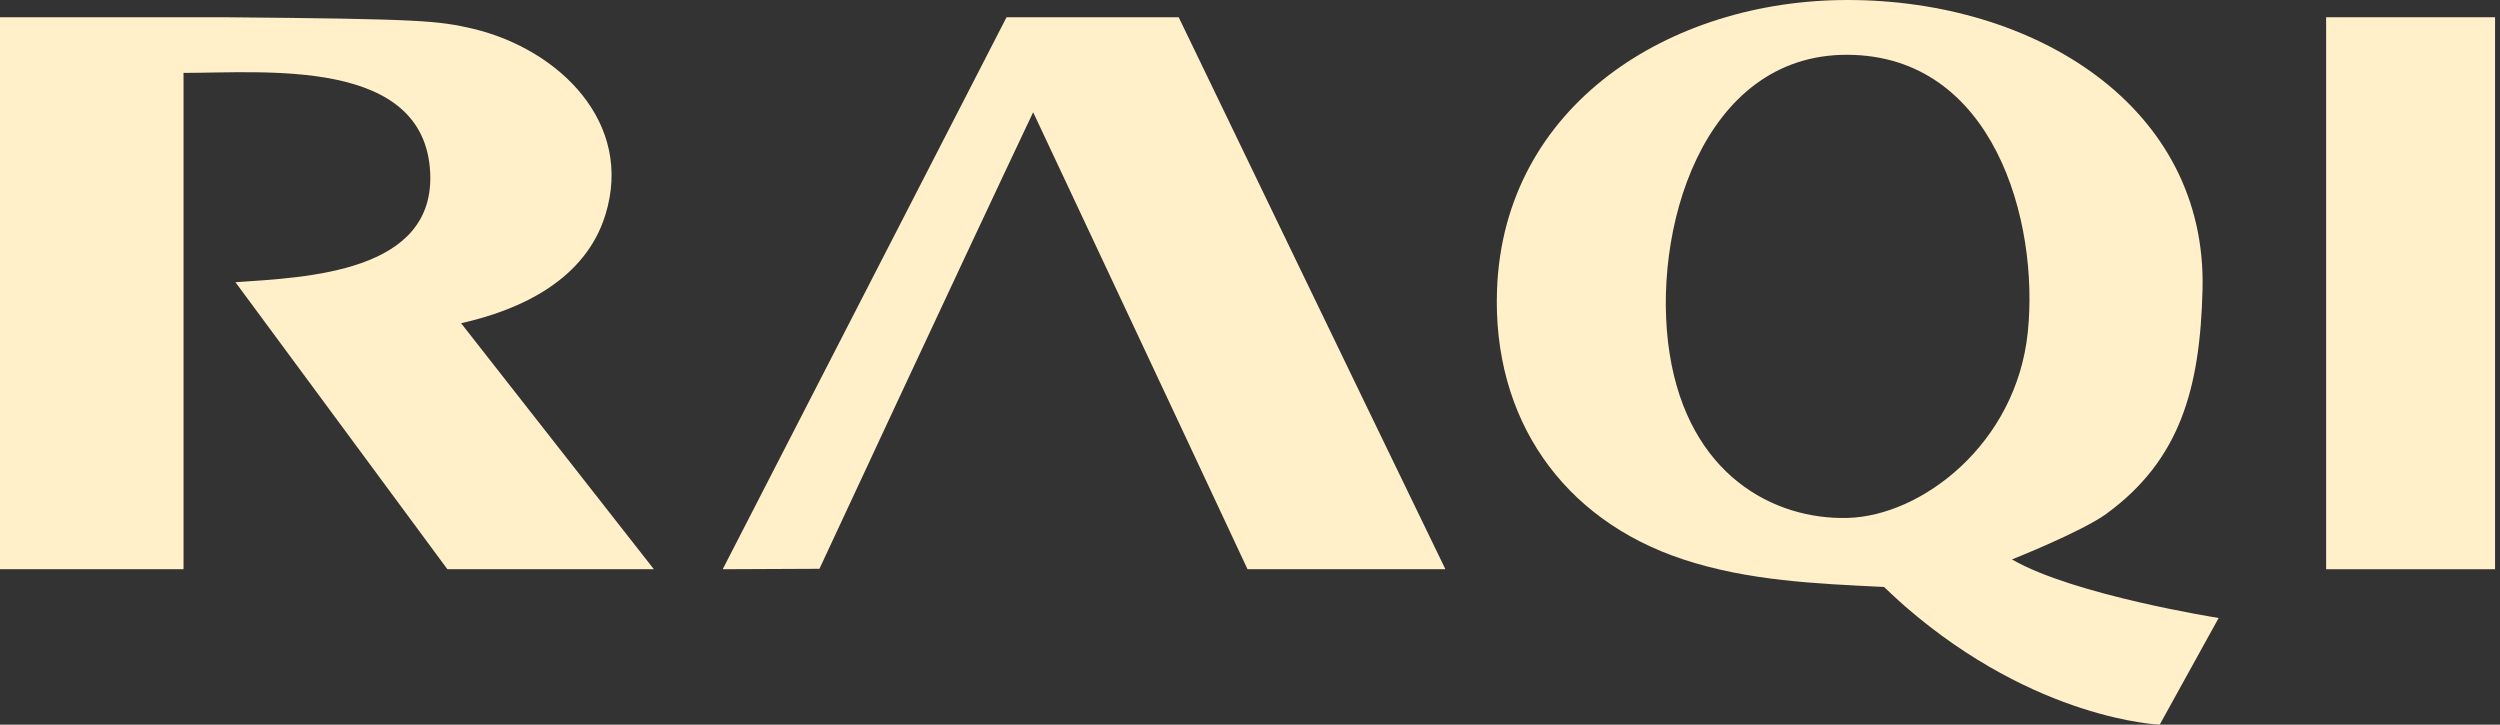 <svg xmlns="http://www.w3.org/2000/svg" fill="none" viewBox="0 0 414 120" height="120" width="414">
<rect x="0" y="0" width="414" height="120" fill="#333333" stroke="none"/>
<path fill="#FFF0C9" d="M357.649 120C357.649 120 337.232 119.279 315.536 100.457C314.116 99.226 311.992 97.201 311.992 97.201C300.708 96.648 289.595 96.203 278.756 92.643C258.712 86.038 247.104 69.27 247.909 47.927C249.06 17.434 276.489 0 305.969 0C336.961 0 365.484 17.619 364.74 47.927C364.34 64.213 361.102 76.146 348.772 85.118C344.661 88.084 333.181 92.643 333.181 92.643C343.369 98.548 367.409 102.338 367.409 102.338L357.649 120ZM305.969 85.769C318.255 85.443 333.898 73.495 335.803 55.018C337.708 36.542 330.112 9.2 305.969 9.073C281.826 8.945 273.331 38.506 276.489 58.563C279.646 78.621 293.682 86.095 305.969 85.769Z"></path>
<path fill="#FFF0C9" d="M0 94.264V2.856L37.044 2.856C70.15 3.142 72.521 3.423 78.418 4.781C92.577 8.204 105.036 20.307 100.228 35.657C96.928 46.194 86.511 51.25 76.358 53.525L108.282 94.264H74.088L38.989 46.735C50.834 45.925 72.062 45.129 71.238 28.565C70.29 9.501 43.97 12.071 30.393 12.071V94.264H0Z"></path>
<path fill="#FFF0C9" d="M119.68 94.264C119.68 94.264 148.327 38.553 166.683 2.856H195.193C195.193 2.856 224.591 63.818 239.36 94.264H206.591C194.796 69.02 171.09 18.587 171.09 18.587C159.27 43.532 135.699 94.193 135.699 94.193L119.68 94.264Z"></path>
<path fill="#FFF0C9" d="M385.208 94.264L385.208 2.856H413.182V94.264H385.208Z"></path>
</svg>
